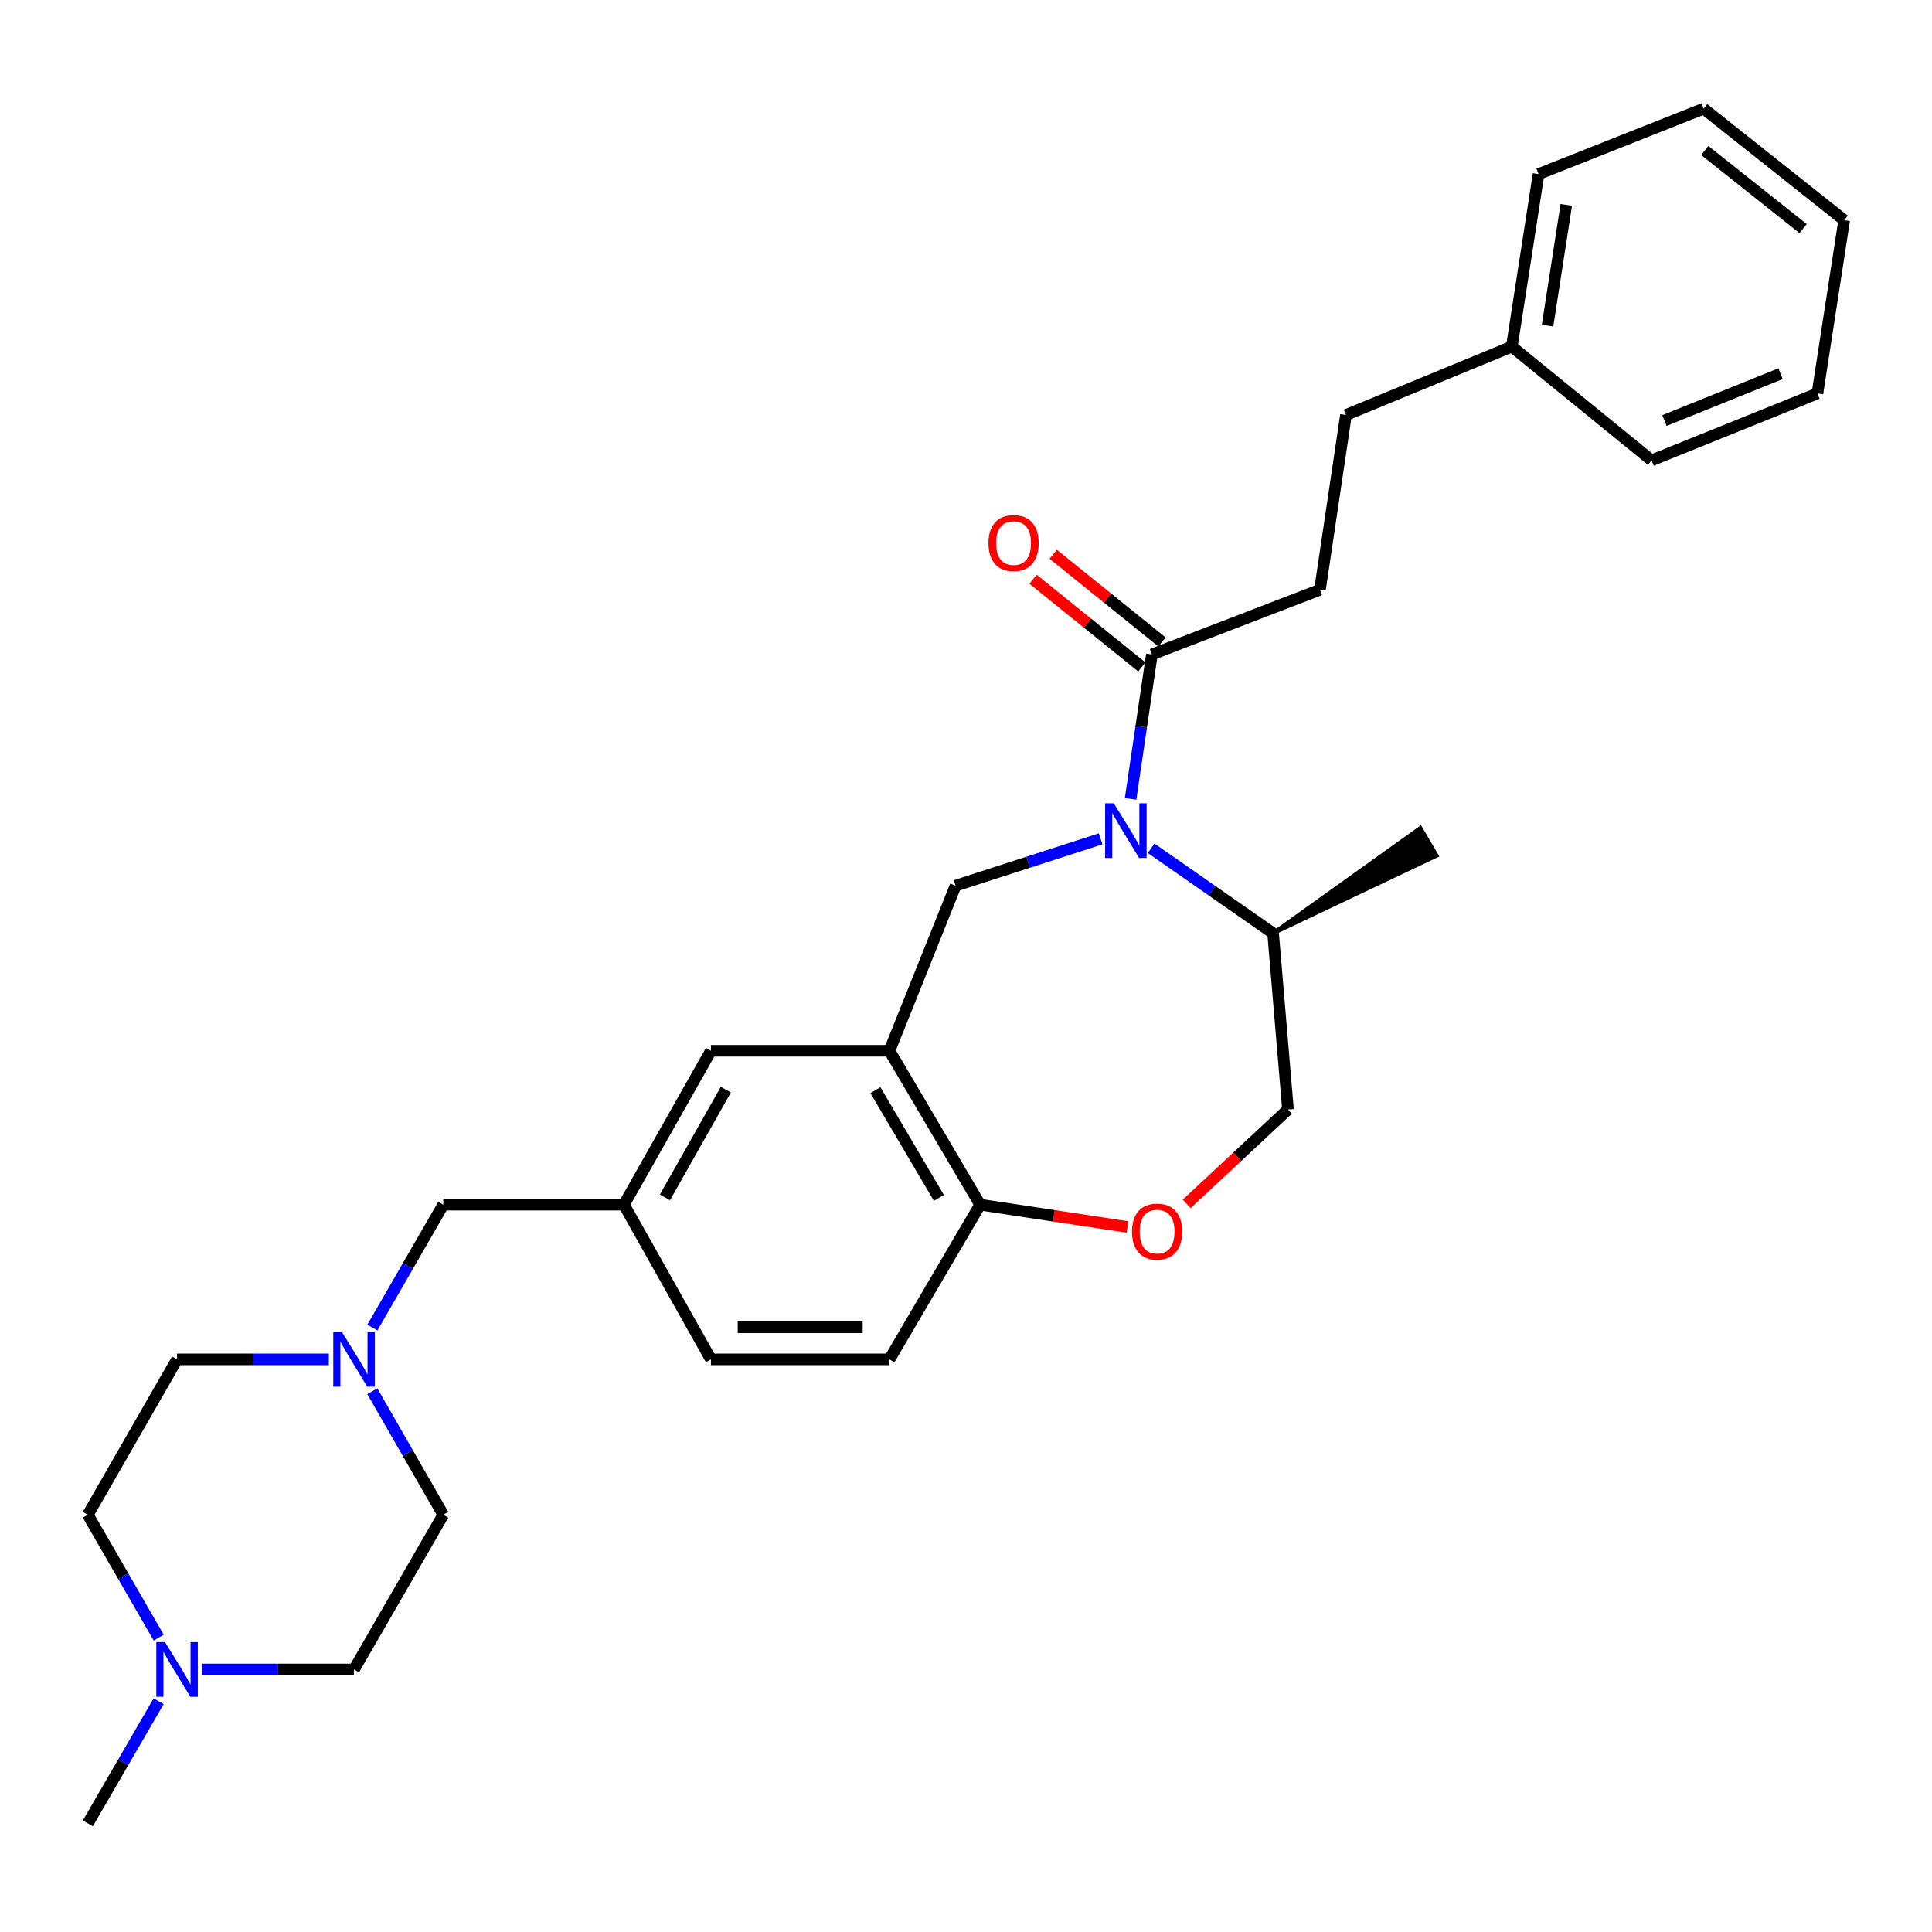 <?xml version='1.0' encoding='iso-8859-1'?>
<svg version='1.1' baseProfile='full'
              xmlns='http://www.w3.org/2000/svg'
                      xmlns:rdkit='http://www.rdkit.org/xml'
                      xmlns:xlink='http://www.w3.org/1999/xlink'
                  xml:space='preserve'
width='1000px' height='1000px' viewBox='0 0 1000 1000'>
<!-- END OF HEADER -->
<rect style='opacity:1.0;fill:#FFFFFF;stroke:none' width='1000' height='1000' x='0' y='0'> </rect>
<path class='bond-0' d='M 569.697,434.175 L 532.148,446.305' style='fill:none;fill-rule:evenodd;stroke:#0000FF;stroke-width:6px;stroke-linecap:butt;stroke-linejoin:miter;stroke-opacity:1' />
<path class='bond-0' d='M 532.148,446.305 L 494.6,458.434' style='fill:none;fill-rule:evenodd;stroke:#000000;stroke-width:6px;stroke-linecap:butt;stroke-linejoin:miter;stroke-opacity:1' />
<path class='bond-2' d='M 585.184,413.493 L 590.702,376.116' style='fill:none;fill-rule:evenodd;stroke:#0000FF;stroke-width:6px;stroke-linecap:butt;stroke-linejoin:miter;stroke-opacity:1' />
<path class='bond-2' d='M 590.702,376.116 L 596.22,338.74' style='fill:none;fill-rule:evenodd;stroke:#000000;stroke-width:6px;stroke-linecap:butt;stroke-linejoin:miter;stroke-opacity:1' />
<path class='bond-7' d='M 595.815,439.061 L 627.388,461.066' style='fill:none;fill-rule:evenodd;stroke:#0000FF;stroke-width:6px;stroke-linecap:butt;stroke-linejoin:miter;stroke-opacity:1' />
<path class='bond-7' d='M 627.388,461.066 L 658.961,483.071' style='fill:none;fill-rule:evenodd;stroke:#000000;stroke-width:6px;stroke-linecap:butt;stroke-linejoin:miter;stroke-opacity:1' />
<path class='bond-1' d='M 494.6,458.434 L 460.373,543.873' style='fill:none;fill-rule:evenodd;stroke:#000000;stroke-width:6px;stroke-linecap:butt;stroke-linejoin:miter;stroke-opacity:1' />
<path class='bond-4' d='M 460.373,543.873 L 507.32,623.534' style='fill:none;fill-rule:evenodd;stroke:#000000;stroke-width:6px;stroke-linecap:butt;stroke-linejoin:miter;stroke-opacity:1' />
<path class='bond-4' d='M 453.101,564.258 L 485.964,620.021' style='fill:none;fill-rule:evenodd;stroke:#000000;stroke-width:6px;stroke-linecap:butt;stroke-linejoin:miter;stroke-opacity:1' />
<path class='bond-8' d='M 460.373,543.873 L 367.983,543.873' style='fill:none;fill-rule:evenodd;stroke:#000000;stroke-width:6px;stroke-linecap:butt;stroke-linejoin:miter;stroke-opacity:1' />
<path class='bond-10' d='M 601.435,332.273 L 573.288,309.577' style='fill:none;fill-rule:evenodd;stroke:#000000;stroke-width:6px;stroke-linecap:butt;stroke-linejoin:miter;stroke-opacity:1' />
<path class='bond-10' d='M 573.288,309.577 L 545.141,286.881' style='fill:none;fill-rule:evenodd;stroke:#FF0000;stroke-width:6px;stroke-linecap:butt;stroke-linejoin:miter;stroke-opacity:1' />
<path class='bond-10' d='M 591.006,345.207 L 562.859,322.511' style='fill:none;fill-rule:evenodd;stroke:#000000;stroke-width:6px;stroke-linecap:butt;stroke-linejoin:miter;stroke-opacity:1' />
<path class='bond-10' d='M 562.859,322.511 L 534.712,299.815' style='fill:none;fill-rule:evenodd;stroke:#FF0000;stroke-width:6px;stroke-linecap:butt;stroke-linejoin:miter;stroke-opacity:1' />
<path class='bond-12' d='M 596.22,338.74 L 683.21,305.242' style='fill:none;fill-rule:evenodd;stroke:#000000;stroke-width:6px;stroke-linecap:butt;stroke-linejoin:miter;stroke-opacity:1' />
<path class='bond-3' d='M 614.23,623.127 L 640.44,598.703' style='fill:none;fill-rule:evenodd;stroke:#FF0000;stroke-width:6px;stroke-linecap:butt;stroke-linejoin:miter;stroke-opacity:1' />
<path class='bond-3' d='M 640.44,598.703 L 666.65,574.279' style='fill:none;fill-rule:evenodd;stroke:#000000;stroke-width:6px;stroke-linecap:butt;stroke-linejoin:miter;stroke-opacity:1' />
<path class='bond-29' d='M 583.6,635.08 L 545.46,629.307' style='fill:none;fill-rule:evenodd;stroke:#FF0000;stroke-width:6px;stroke-linecap:butt;stroke-linejoin:miter;stroke-opacity:1' />
<path class='bond-29' d='M 545.46,629.307 L 507.32,623.534' style='fill:none;fill-rule:evenodd;stroke:#000000;stroke-width:6px;stroke-linecap:butt;stroke-linejoin:miter;stroke-opacity:1' />
<path class='bond-14' d='M 507.32,623.534 L 460.373,703.61' style='fill:none;fill-rule:evenodd;stroke:#000000;stroke-width:6px;stroke-linecap:butt;stroke-linejoin:miter;stroke-opacity:1' />
<path class='bond-5' d='M 192.742,687.139 L 211.086,655.336' style='fill:none;fill-rule:evenodd;stroke:#0000FF;stroke-width:6px;stroke-linecap:butt;stroke-linejoin:miter;stroke-opacity:1' />
<path class='bond-5' d='M 211.086,655.336 L 229.431,623.534' style='fill:none;fill-rule:evenodd;stroke:#000000;stroke-width:6px;stroke-linecap:butt;stroke-linejoin:miter;stroke-opacity:1' />
<path class='bond-15' d='M 170.211,703.61 L 130.928,703.61' style='fill:none;fill-rule:evenodd;stroke:#0000FF;stroke-width:6px;stroke-linecap:butt;stroke-linejoin:miter;stroke-opacity:1' />
<path class='bond-15' d='M 130.928,703.61 L 91.645,703.61' style='fill:none;fill-rule:evenodd;stroke:#000000;stroke-width:6px;stroke-linecap:butt;stroke-linejoin:miter;stroke-opacity:1' />
<path class='bond-16' d='M 192.704,720.089 L 211.067,752.067' style='fill:none;fill-rule:evenodd;stroke:#0000FF;stroke-width:6px;stroke-linecap:butt;stroke-linejoin:miter;stroke-opacity:1' />
<path class='bond-16' d='M 211.067,752.067 L 229.431,784.046' style='fill:none;fill-rule:evenodd;stroke:#000000;stroke-width:6px;stroke-linecap:butt;stroke-linejoin:miter;stroke-opacity:1' />
<path class='bond-6' d='M 104.675,864.103 L 143.958,864.103' style='fill:none;fill-rule:evenodd;stroke:#0000FF;stroke-width:6px;stroke-linecap:butt;stroke-linejoin:miter;stroke-opacity:1' />
<path class='bond-6' d='M 143.958,864.103 L 183.241,864.103' style='fill:none;fill-rule:evenodd;stroke:#000000;stroke-width:6px;stroke-linecap:butt;stroke-linejoin:miter;stroke-opacity:1' />
<path class='bond-22' d='M 82.1,880.566 L 63.778,912.169' style='fill:none;fill-rule:evenodd;stroke:#0000FF;stroke-width:6px;stroke-linecap:butt;stroke-linejoin:miter;stroke-opacity:1' />
<path class='bond-22' d='M 63.778,912.169 L 45.455,943.773' style='fill:none;fill-rule:evenodd;stroke:#000000;stroke-width:6px;stroke-linecap:butt;stroke-linejoin:miter;stroke-opacity:1' />
<path class='bond-32' d='M 82.142,847.633 L 63.798,815.839' style='fill:none;fill-rule:evenodd;stroke:#0000FF;stroke-width:6px;stroke-linecap:butt;stroke-linejoin:miter;stroke-opacity:1' />
<path class='bond-32' d='M 63.798,815.839 L 45.455,784.046' style='fill:none;fill-rule:evenodd;stroke:#000000;stroke-width:6px;stroke-linecap:butt;stroke-linejoin:miter;stroke-opacity:1' />
<path class='bond-9' d='M 658.961,483.071 L 666.65,574.279' style='fill:none;fill-rule:evenodd;stroke:#000000;stroke-width:6px;stroke-linecap:butt;stroke-linejoin:miter;stroke-opacity:1' />
<path class='bond-23' d='M 658.961,483.071 L 743.62,442.887 L 735.193,428.567 Z' style='fill:#000000;fill-rule:evenodd;fill-opacity:1;stroke:#000000;stroke-width:2px;stroke-linecap:butt;stroke-linejoin:miter;stroke-opacity:1;' />
<path class='bond-11' d='M 367.983,543.873 L 322.956,623.534' style='fill:none;fill-rule:evenodd;stroke:#000000;stroke-width:6px;stroke-linecap:butt;stroke-linejoin:miter;stroke-opacity:1' />
<path class='bond-11' d='M 375.693,563.998 L 344.174,619.761' style='fill:none;fill-rule:evenodd;stroke:#000000;stroke-width:6px;stroke-linecap:butt;stroke-linejoin:miter;stroke-opacity:1' />
<path class='bond-13' d='M 322.956,623.534 L 229.431,623.534' style='fill:none;fill-rule:evenodd;stroke:#000000;stroke-width:6px;stroke-linecap:butt;stroke-linejoin:miter;stroke-opacity:1' />
<path class='bond-19' d='M 322.956,623.534 L 367.983,703.61' style='fill:none;fill-rule:evenodd;stroke:#000000;stroke-width:6px;stroke-linecap:butt;stroke-linejoin:miter;stroke-opacity:1' />
<path class='bond-20' d='M 683.21,305.242 L 696.678,214.8' style='fill:none;fill-rule:evenodd;stroke:#000000;stroke-width:6px;stroke-linecap:butt;stroke-linejoin:miter;stroke-opacity:1' />
<path class='bond-30' d='M 460.373,703.61 L 367.983,703.61' style='fill:none;fill-rule:evenodd;stroke:#000000;stroke-width:6px;stroke-linecap:butt;stroke-linejoin:miter;stroke-opacity:1' />
<path class='bond-30' d='M 446.514,686.995 L 381.842,686.995' style='fill:none;fill-rule:evenodd;stroke:#000000;stroke-width:6px;stroke-linecap:butt;stroke-linejoin:miter;stroke-opacity:1' />
<path class='bond-18' d='M 91.645,703.61 L 45.455,784.046' style='fill:none;fill-rule:evenodd;stroke:#000000;stroke-width:6px;stroke-linecap:butt;stroke-linejoin:miter;stroke-opacity:1' />
<path class='bond-17' d='M 229.431,784.046 L 183.241,864.103' style='fill:none;fill-rule:evenodd;stroke:#000000;stroke-width:6px;stroke-linecap:butt;stroke-linejoin:miter;stroke-opacity:1' />
<path class='bond-21' d='M 696.678,214.8 L 782.514,179.401' style='fill:none;fill-rule:evenodd;stroke:#000000;stroke-width:6px;stroke-linecap:butt;stroke-linejoin:miter;stroke-opacity:1' />
<path class='bond-24' d='M 782.514,179.401 L 796.36,90.103' style='fill:none;fill-rule:evenodd;stroke:#000000;stroke-width:6px;stroke-linecap:butt;stroke-linejoin:miter;stroke-opacity:1' />
<path class='bond-24' d='M 801.01,168.552 L 810.702,106.044' style='fill:none;fill-rule:evenodd;stroke:#000000;stroke-width:6px;stroke-linecap:butt;stroke-linejoin:miter;stroke-opacity:1' />
<path class='bond-25' d='M 782.514,179.401 L 854.854,238.283' style='fill:none;fill-rule:evenodd;stroke:#000000;stroke-width:6px;stroke-linecap:butt;stroke-linejoin:miter;stroke-opacity:1' />
<path class='bond-26' d='M 796.36,90.103 L 881.808,56.227' style='fill:none;fill-rule:evenodd;stroke:#000000;stroke-width:6px;stroke-linecap:butt;stroke-linejoin:miter;stroke-opacity:1' />
<path class='bond-27' d='M 854.854,238.283 L 940.699,203.64' style='fill:none;fill-rule:evenodd;stroke:#000000;stroke-width:6px;stroke-linecap:butt;stroke-linejoin:miter;stroke-opacity:1' />
<path class='bond-27' d='M 861.513,217.679 L 921.605,193.429' style='fill:none;fill-rule:evenodd;stroke:#000000;stroke-width:6px;stroke-linecap:butt;stroke-linejoin:miter;stroke-opacity:1' />
<path class='bond-31' d='M 881.808,56.227 L 954.545,113.965' style='fill:none;fill-rule:evenodd;stroke:#000000;stroke-width:6px;stroke-linecap:butt;stroke-linejoin:miter;stroke-opacity:1' />
<path class='bond-31' d='M 882.388,77.901 L 933.305,118.318' style='fill:none;fill-rule:evenodd;stroke:#000000;stroke-width:6px;stroke-linecap:butt;stroke-linejoin:miter;stroke-opacity:1' />
<path class='bond-28' d='M 940.699,203.64 L 954.545,113.965' style='fill:none;fill-rule:evenodd;stroke:#000000;stroke-width:6px;stroke-linecap:butt;stroke-linejoin:miter;stroke-opacity:1' />
<path  class='atom-0' d='M 576.493 415.798
L 585.773 430.798
Q 586.693 432.278, 588.173 434.958
Q 589.653 437.638, 589.733 437.798
L 589.733 415.798
L 593.493 415.798
L 593.493 444.118
L 589.613 444.118
L 579.653 427.718
Q 578.493 425.798, 577.253 423.598
Q 576.053 421.398, 575.693 420.718
L 575.693 444.118
L 572.013 444.118
L 572.013 415.798
L 576.493 415.798
' fill='#0000FF'/>
<path  class='atom-4' d='M 585.916 637.478
Q 585.916 630.678, 589.276 626.878
Q 592.636 623.078, 598.916 623.078
Q 605.196 623.078, 608.556 626.878
Q 611.916 630.678, 611.916 637.478
Q 611.916 644.358, 608.516 648.278
Q 605.116 652.158, 598.916 652.158
Q 592.676 652.158, 589.276 648.278
Q 585.916 644.398, 585.916 637.478
M 598.916 648.958
Q 603.236 648.958, 605.556 646.078
Q 607.916 643.158, 607.916 637.478
Q 607.916 631.918, 605.556 629.118
Q 603.236 626.278, 598.916 626.278
Q 594.596 626.278, 592.236 629.078
Q 589.916 631.878, 589.916 637.478
Q 589.916 643.198, 592.236 646.078
Q 594.596 648.958, 598.916 648.958
' fill='#FF0000'/>
<path  class='atom-6' d='M 176.981 689.45
L 186.261 704.45
Q 187.181 705.93, 188.661 708.61
Q 190.141 711.29, 190.221 711.45
L 190.221 689.45
L 193.981 689.45
L 193.981 717.77
L 190.101 717.77
L 180.141 701.37
Q 178.981 699.45, 177.741 697.25
Q 176.541 695.05, 176.181 694.37
L 176.181 717.77
L 172.501 717.77
L 172.501 689.45
L 176.981 689.45
' fill='#0000FF'/>
<path  class='atom-7' d='M 85.385 849.943
L 94.665 864.943
Q 95.585 866.423, 97.065 869.103
Q 98.545 871.783, 98.625 871.943
L 98.625 849.943
L 102.385 849.943
L 102.385 878.263
L 98.505 878.263
L 88.545 861.863
Q 87.385 859.943, 86.145 857.743
Q 84.945 855.543, 84.585 854.863
L 84.585 878.263
L 80.905 878.263
L 80.905 849.943
L 85.385 849.943
' fill='#0000FF'/>
<path  class='atom-11' d='M 511.627 281.092
Q 511.627 274.292, 514.987 270.492
Q 518.347 266.692, 524.627 266.692
Q 530.907 266.692, 534.267 270.492
Q 537.627 274.292, 537.627 281.092
Q 537.627 287.972, 534.227 291.892
Q 530.827 295.772, 524.627 295.772
Q 518.387 295.772, 514.987 291.892
Q 511.627 288.012, 511.627 281.092
M 524.627 292.572
Q 528.947 292.572, 531.267 289.692
Q 533.627 286.772, 533.627 281.092
Q 533.627 275.532, 531.267 272.732
Q 528.947 269.892, 524.627 269.892
Q 520.307 269.892, 517.947 272.692
Q 515.627 275.492, 515.627 281.092
Q 515.627 286.812, 517.947 289.692
Q 520.307 292.572, 524.627 292.572
' fill='#FF0000'/>
</svg>
